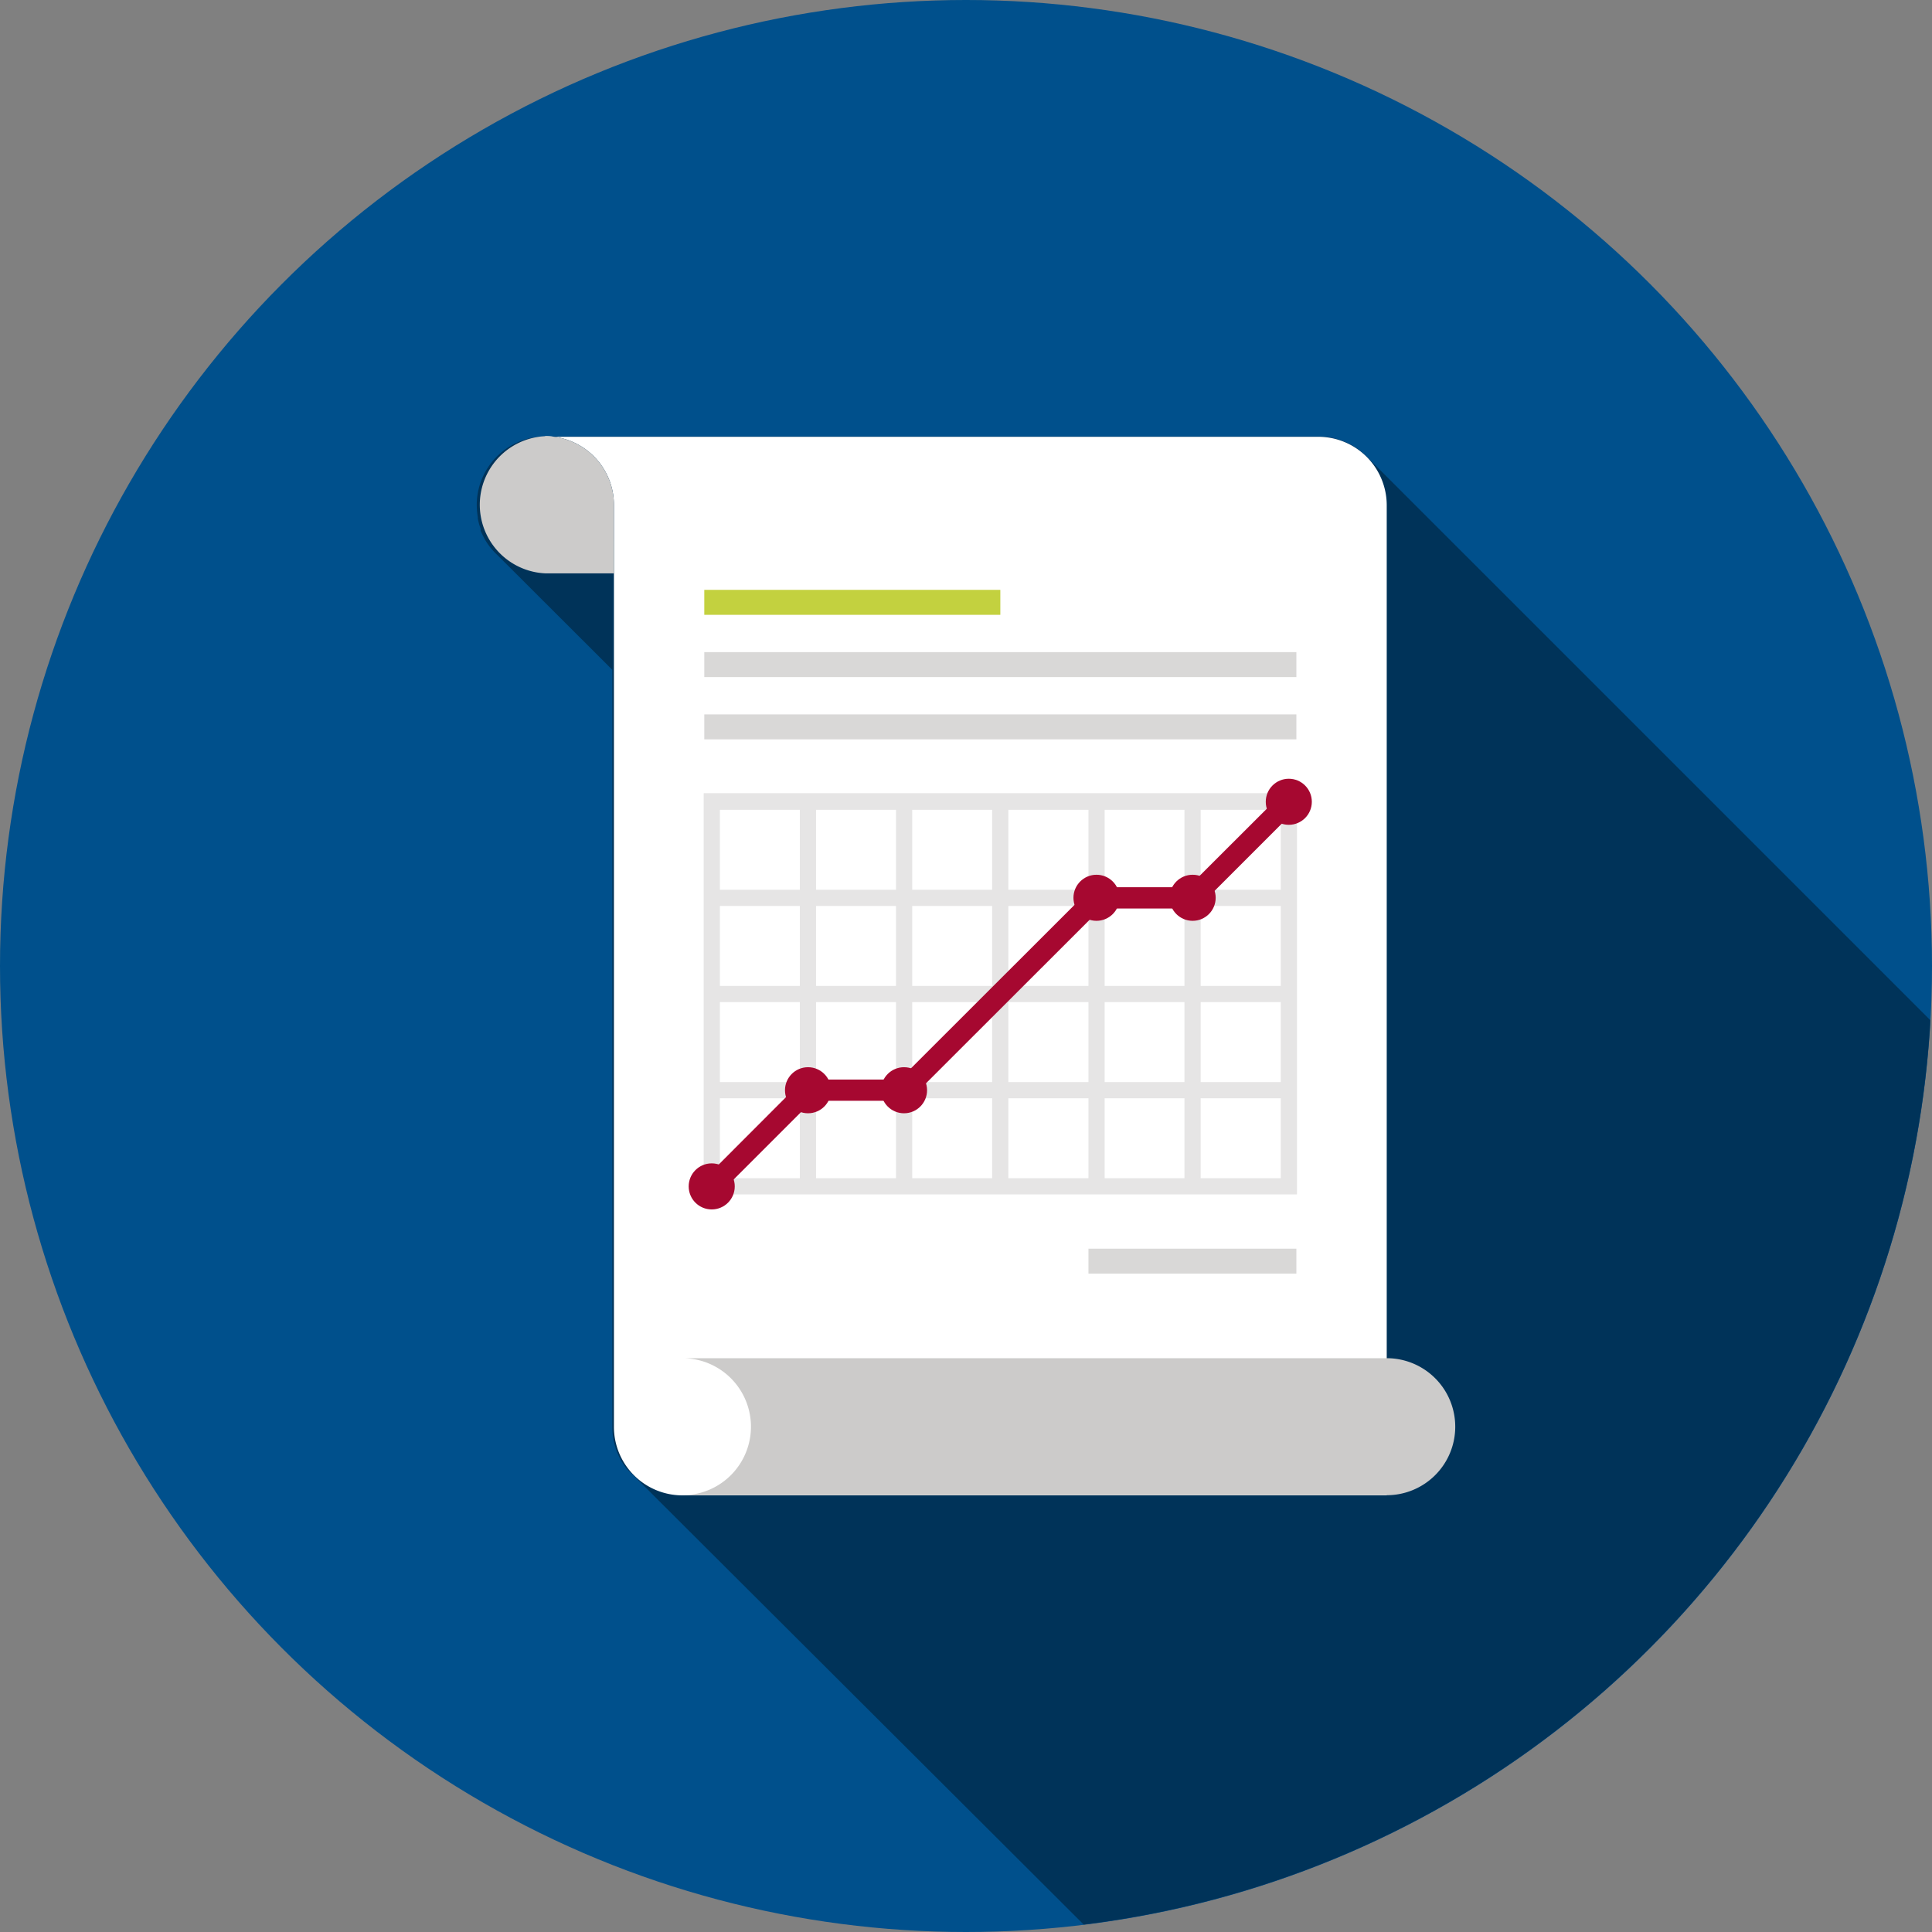 <?xml version="1.0" encoding="UTF-8"?> <svg xmlns="http://www.w3.org/2000/svg" id="Layer_1" data-name="Layer 1" viewBox="0 0 130 130"><rect x="0" y="0" width="130" height="130" fill="#808080" stroke="none"/><defs><style>.cls-1{fill:#00508c;}.cls-2{fill:#003359;}.cls-3{fill:#fff;}.cls-4{fill:#cccbca;}.cls-5{fill:#d9d8d7;}.cls-6{fill:#c3d13f;}.cls-7{fill:#e6e5e5;}.cls-8{fill:#a60830;}</style></defs><title>Case-Studies_130px_Circle-Icon_Digital_Analytics_02</title><circle class="cls-1" cx="65" cy="65" r="65"></circle><path class="cls-2" d="M129.89,68.65l-38-38a4.57,4.57,0,0,0-3.18-1.28h-52A4.61,4.61,0,0,0,32.08,34a5.16,5.16,0,0,0,.07.79s0,.06,0,.09a3.9,3.9,0,0,0,.19.69c0,.05,0,.1,0,.14.09.21.19.41.3.61l.08.13a4.05,4.05,0,0,0,.43.57s0,0,0,0l0,0c.11.13.23.24.35.36l7.7,7.69V96a4.56,4.56,0,0,0,.95,2.81l.83.82L72.92,129.5A65,65,0,0,0,129.89,68.65Z"></path><path class="cls-3" d="M36.69,29.35A4.62,4.62,0,0,1,41.31,34V96a4.61,4.61,0,0,0,4.61,4.62H93.31V34a4.61,4.61,0,0,0-4.62-4.61h-52Z"></path><path class="cls-4" d="M97.92,96a4.61,4.61,0,0,0-4.61-4.61H45.92a4.61,4.61,0,0,1,0,9.22H93.31A4.61,4.61,0,0,0,97.92,96Z"></path><path class="cls-4" d="M36.69,29.35a4.62,4.62,0,0,0,0,9.23h4.62V34A4.62,4.62,0,0,0,36.69,29.35Z"></path><rect class="cls-5" x="73.24" y="84.02" width="13.99" height="1.68"></rect><rect class="cls-5" x="47.39" y="48.07" width="39.84" height="1.68"></rect><rect class="cls-5" x="47.39" y="43.88" width="39.84" height="1.68"></rect><rect class="cls-6" x="47.39" y="39.69" width="19.92" height="1.68"></rect><path class="cls-7" d="M87.27,80.37H47.35v-27H87.27v27ZM48.44,79.28H86.18V54.49H48.44Z"></path><rect class="cls-7" x="47.89" y="72.81" width="38.83" height="1.09"></rect><rect class="cls-7" x="47.89" y="66.34" width="38.83" height="1.09"></rect><rect class="cls-7" x="47.89" y="59.87" width="38.83" height="1.09"></rect><rect class="cls-7" x="79.7" y="53.95" width="1.09" height="25.89"></rect><rect class="cls-7" x="73.24" y="53.95" width="1.09" height="25.89"></rect><rect class="cls-7" x="66.76" y="53.95" width="1.09" height="25.89"></rect><rect class="cls-7" x="60.29" y="53.95" width="1.09" height="25.89"></rect><rect class="cls-7" x="53.82" y="53.95" width="1.09" height="25.89"></rect><polygon class="cls-8" points="48.4 80.33 47.39 79.33 54.07 72.64 60.54 72.64 73.49 59.7 79.95 59.7 86.22 53.44 87.22 54.45 80.54 61.13 74.08 61.13 61.13 74.07 54.66 74.07 48.4 80.33"></polygon><circle class="cls-8" cx="47.89" cy="79.83" r="1.55"></circle><circle class="cls-8" cx="54.37" cy="73.36" r="1.55"></circle><circle class="cls-8" cx="60.83" cy="73.36" r="1.55"></circle><circle class="cls-8" cx="73.78" cy="60.41" r="1.55"></circle><circle class="cls-8" cx="80.25" cy="60.41" r="1.55"></circle><circle class="cls-8" cx="86.72" cy="53.95" r="1.55"></circle></svg> 